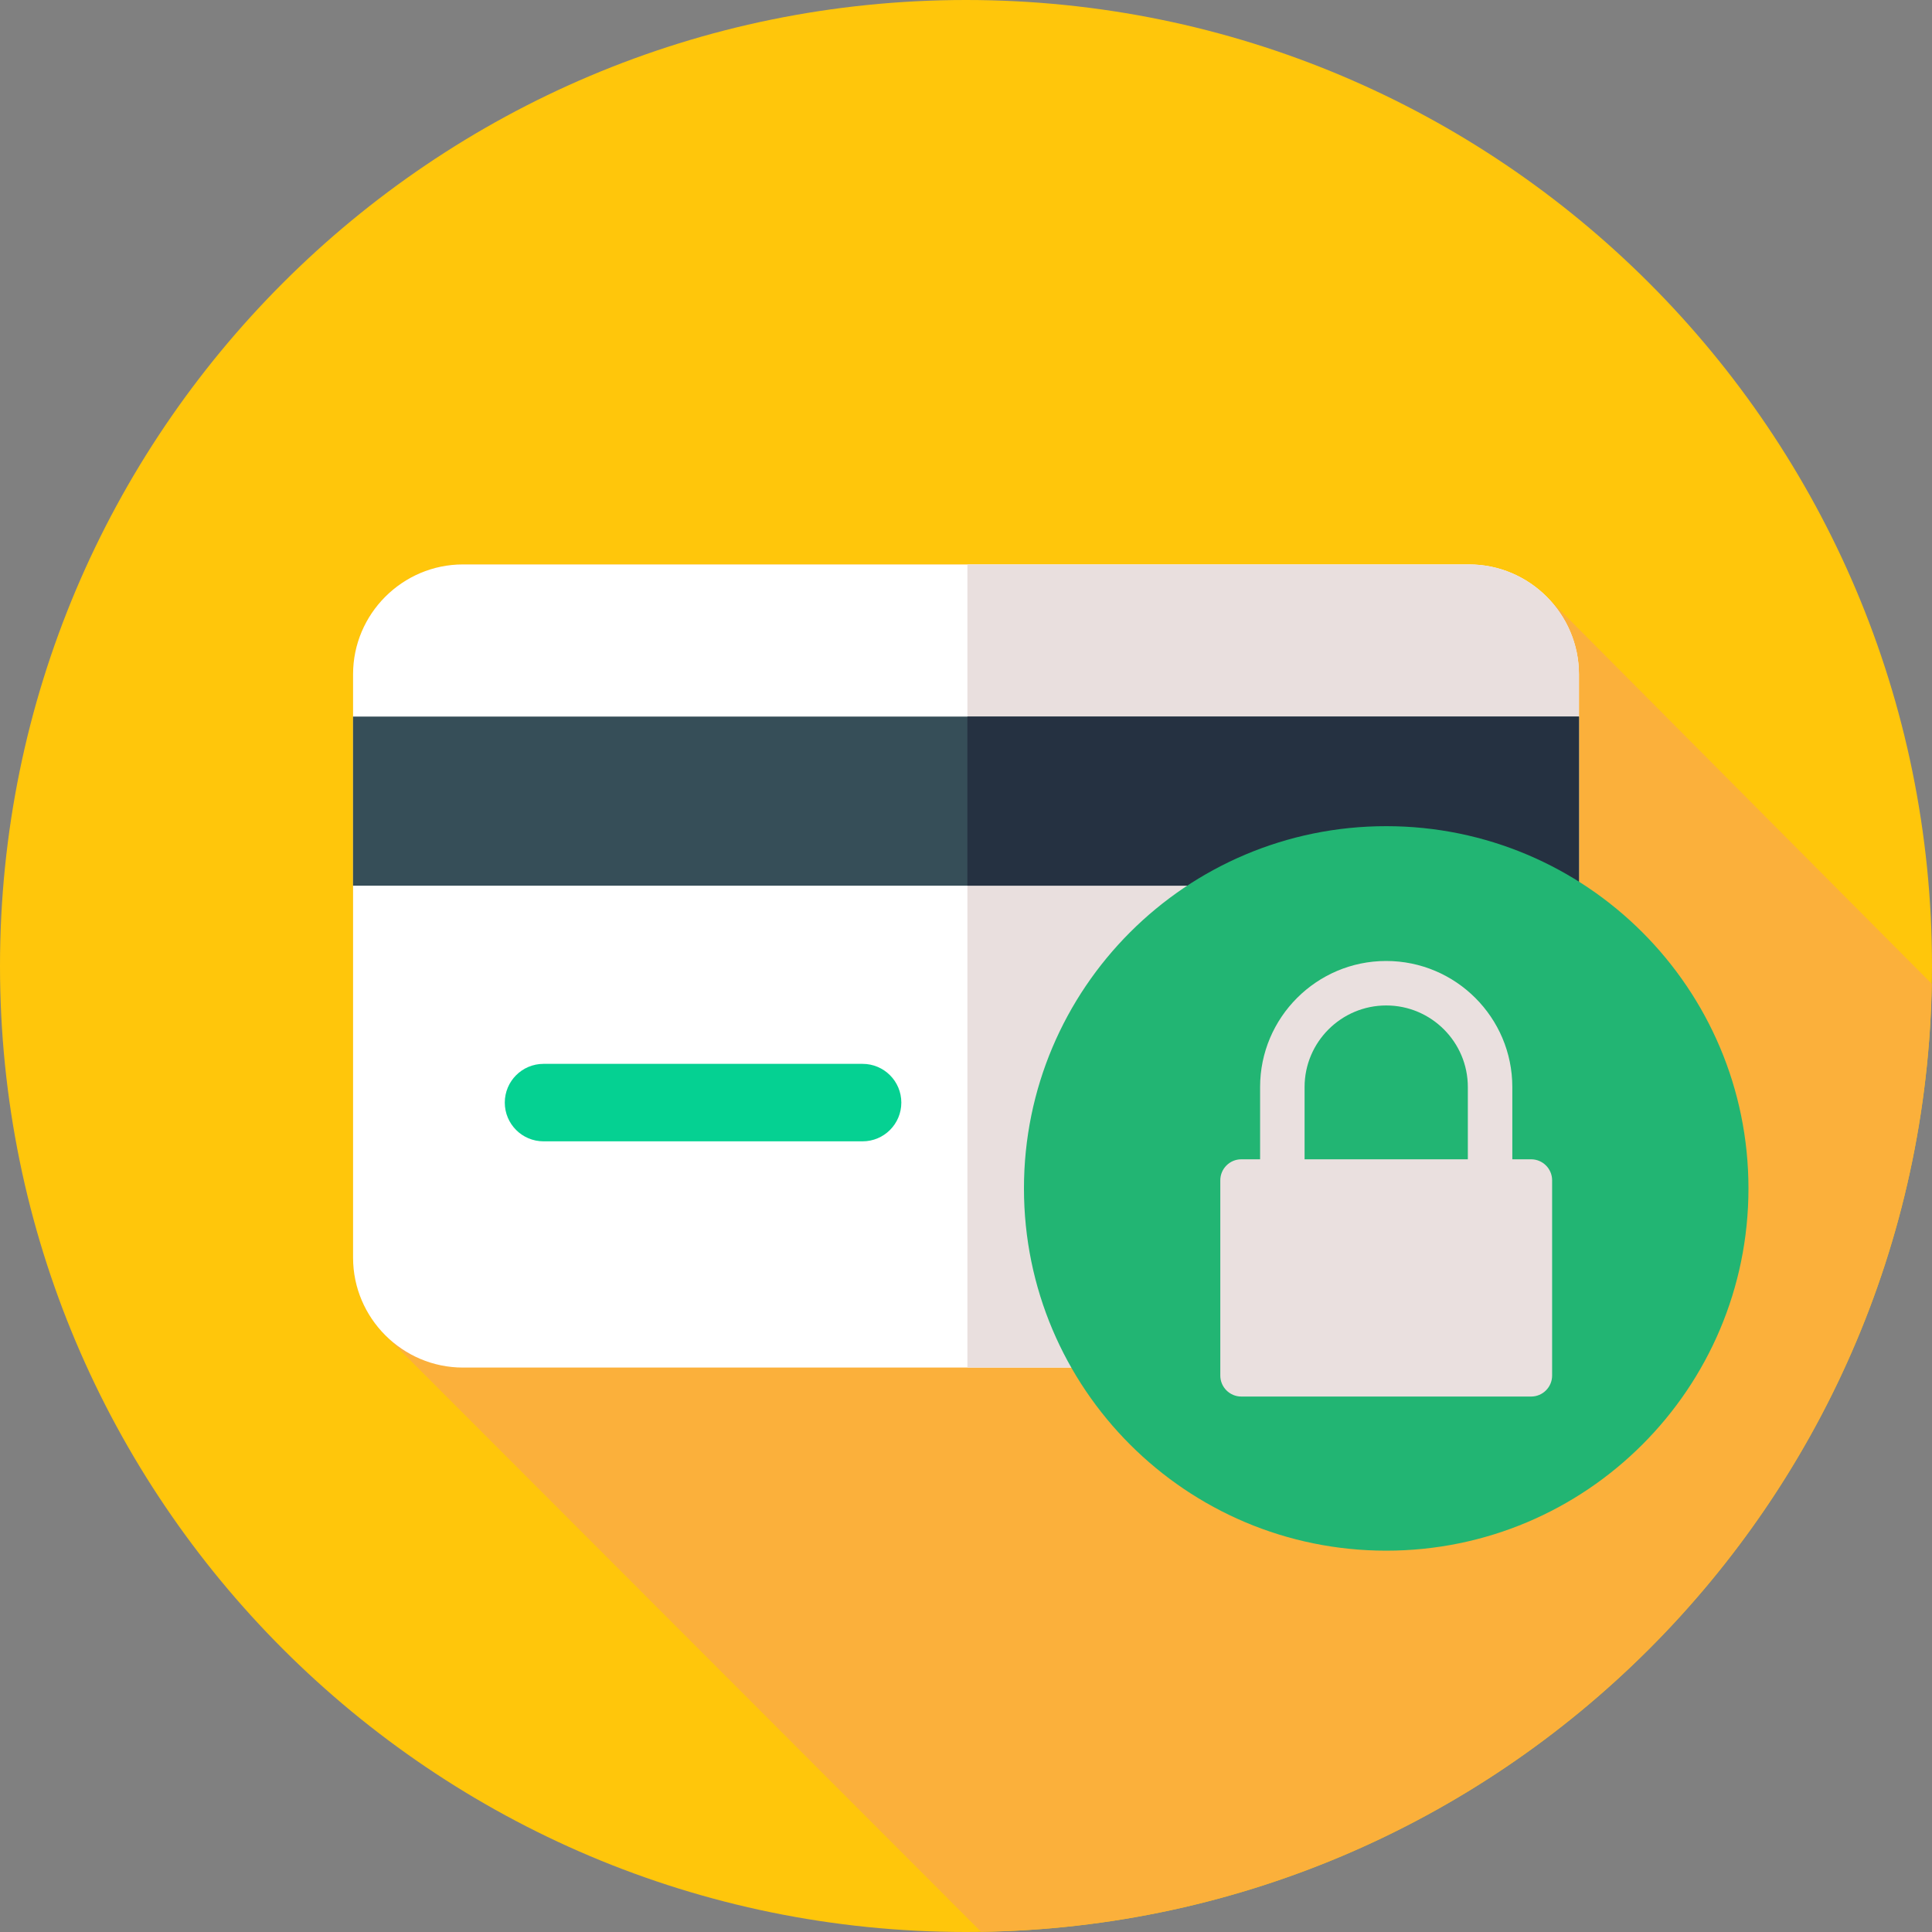 <?xml version="1.0" encoding="UTF-8"?> <!-- Generator: Adobe Illustrator 23.0.0, SVG Export Plug-In . SVG Version: 6.00 Build 0) --> <svg xmlns="http://www.w3.org/2000/svg" xmlns:xlink="http://www.w3.org/1999/xlink" version="1.1" id="Ñëîé_1" x="0px" y="0px" width="400px" height="400px" viewBox="0 0 400 400" xml:space="preserve"><rect x="0" y="0" width="400" height="400" fill="#808080" stroke="none"/> <path fill-rule="evenodd" clip-rule="evenodd" fill="#FFC60B" d="M200,0c110.46,0,200,89.54,200,200s-89.54,200-200,200 S0,310.46,0,200S89.54,0,200,0L200,0z"></path> <path fill-rule="evenodd" clip-rule="evenodd" fill="#FBB03B" d="M399.95,203.68c-1.94,107.72-89.03,194.63-196.82,196.28 L79.78,276.46c-4.12-4.12-6.68-9.81-6.68-16.07V200v-60.39c0-6.26,2.56-11.95,6.68-16.07c4.12-4.12,9.81-6.68,16.07-6.68H200h104.15 c6.26,0,11.95,2.56,16.07,6.68L399.95,203.68L399.95,203.68z"></path> <path fill-rule="evenodd" clip-rule="evenodd" fill="#FFFFFF" d="M95.85,116.86h208.3c12.52,0,22.75,10.24,22.75,22.75v120.78 c0,12.51-10.24,22.75-22.75,22.75H95.85c-12.52,0-22.75-10.24-22.75-22.75V139.61C73.09,127.09,83.33,116.86,95.85,116.86 L95.85,116.86z"></path> <path fill-rule="evenodd" clip-rule="evenodd" fill="#E9DFDE" d="M200.29,116.86h103.86c12.52,0,22.76,10.24,22.76,22.75v120.78 c0,12.51-10.24,22.75-22.76,22.75H200.29V116.86L200.29,116.86z"></path> <polygon fill-rule="evenodd" clip-rule="evenodd" fill="#364E58" points="326.91,148.36 326.91,183.37 73.09,183.37 73.09,148.36 326.91,148.36 "></polygon> <polygon fill-rule="evenodd" clip-rule="evenodd" fill="#253141" points="326.91,148.36 326.91,183.37 200.29,183.37 200.29,148.36 326.91,148.36 "></polygon> <path fill="#05D192" d="M112.53,236.3c-4.43,0-8.02-3.59-8.02-8.02c0-4.43,3.59-8.02,8.02-8.02h66.06c4.43,0,8.02,3.59,8.02,8.02 c0,4.43-3.59,8.02-8.02,8.02H112.53L112.53,236.3z"></path> <path fill-rule="evenodd" clip-rule="evenodd" fill="#D84440" d="M235.11,220.26h58.21c5.46,0,9.92,4.46,9.92,9.92v21.83 c0,5.46-4.46,9.92-9.92,9.92h-58.21c-5.46,0-9.92-4.46-9.92-9.92v-21.83C225.19,224.73,229.65,220.26,235.11,220.26L235.11,220.26z"></path> <path fill-rule="evenodd" clip-rule="evenodd" fill="#22B573" d="M287,171.05c41.42,0,75,33.58,75,75c0,41.42-33.58,75-75,75 s-75-33.58-75-75C212,204.63,245.58,171.05,287,171.05L287,171.05z"></path> <path fill="#EAE0DF" d="M317,240.02h-3.89v-14.96c0-14.39-11.71-26.1-26.12-26.1c-14.39,0-26.1,11.71-26.1,26.1v14.96H257 c-2.4,0-4.35,1.95-4.35,4.35v40.42c0,2.4,1.95,4.35,4.35,4.35h60c2.4,0,4.35-1.95,4.35-4.35v-40.42 C321.35,241.97,319.4,240.02,317,240.02z M270.1,225.06c0-9.31,7.58-16.89,16.91-16.89c9.31,0,16.89,7.58,16.89,16.89v14.96h-33.8 V225.06z"></path> </svg> 